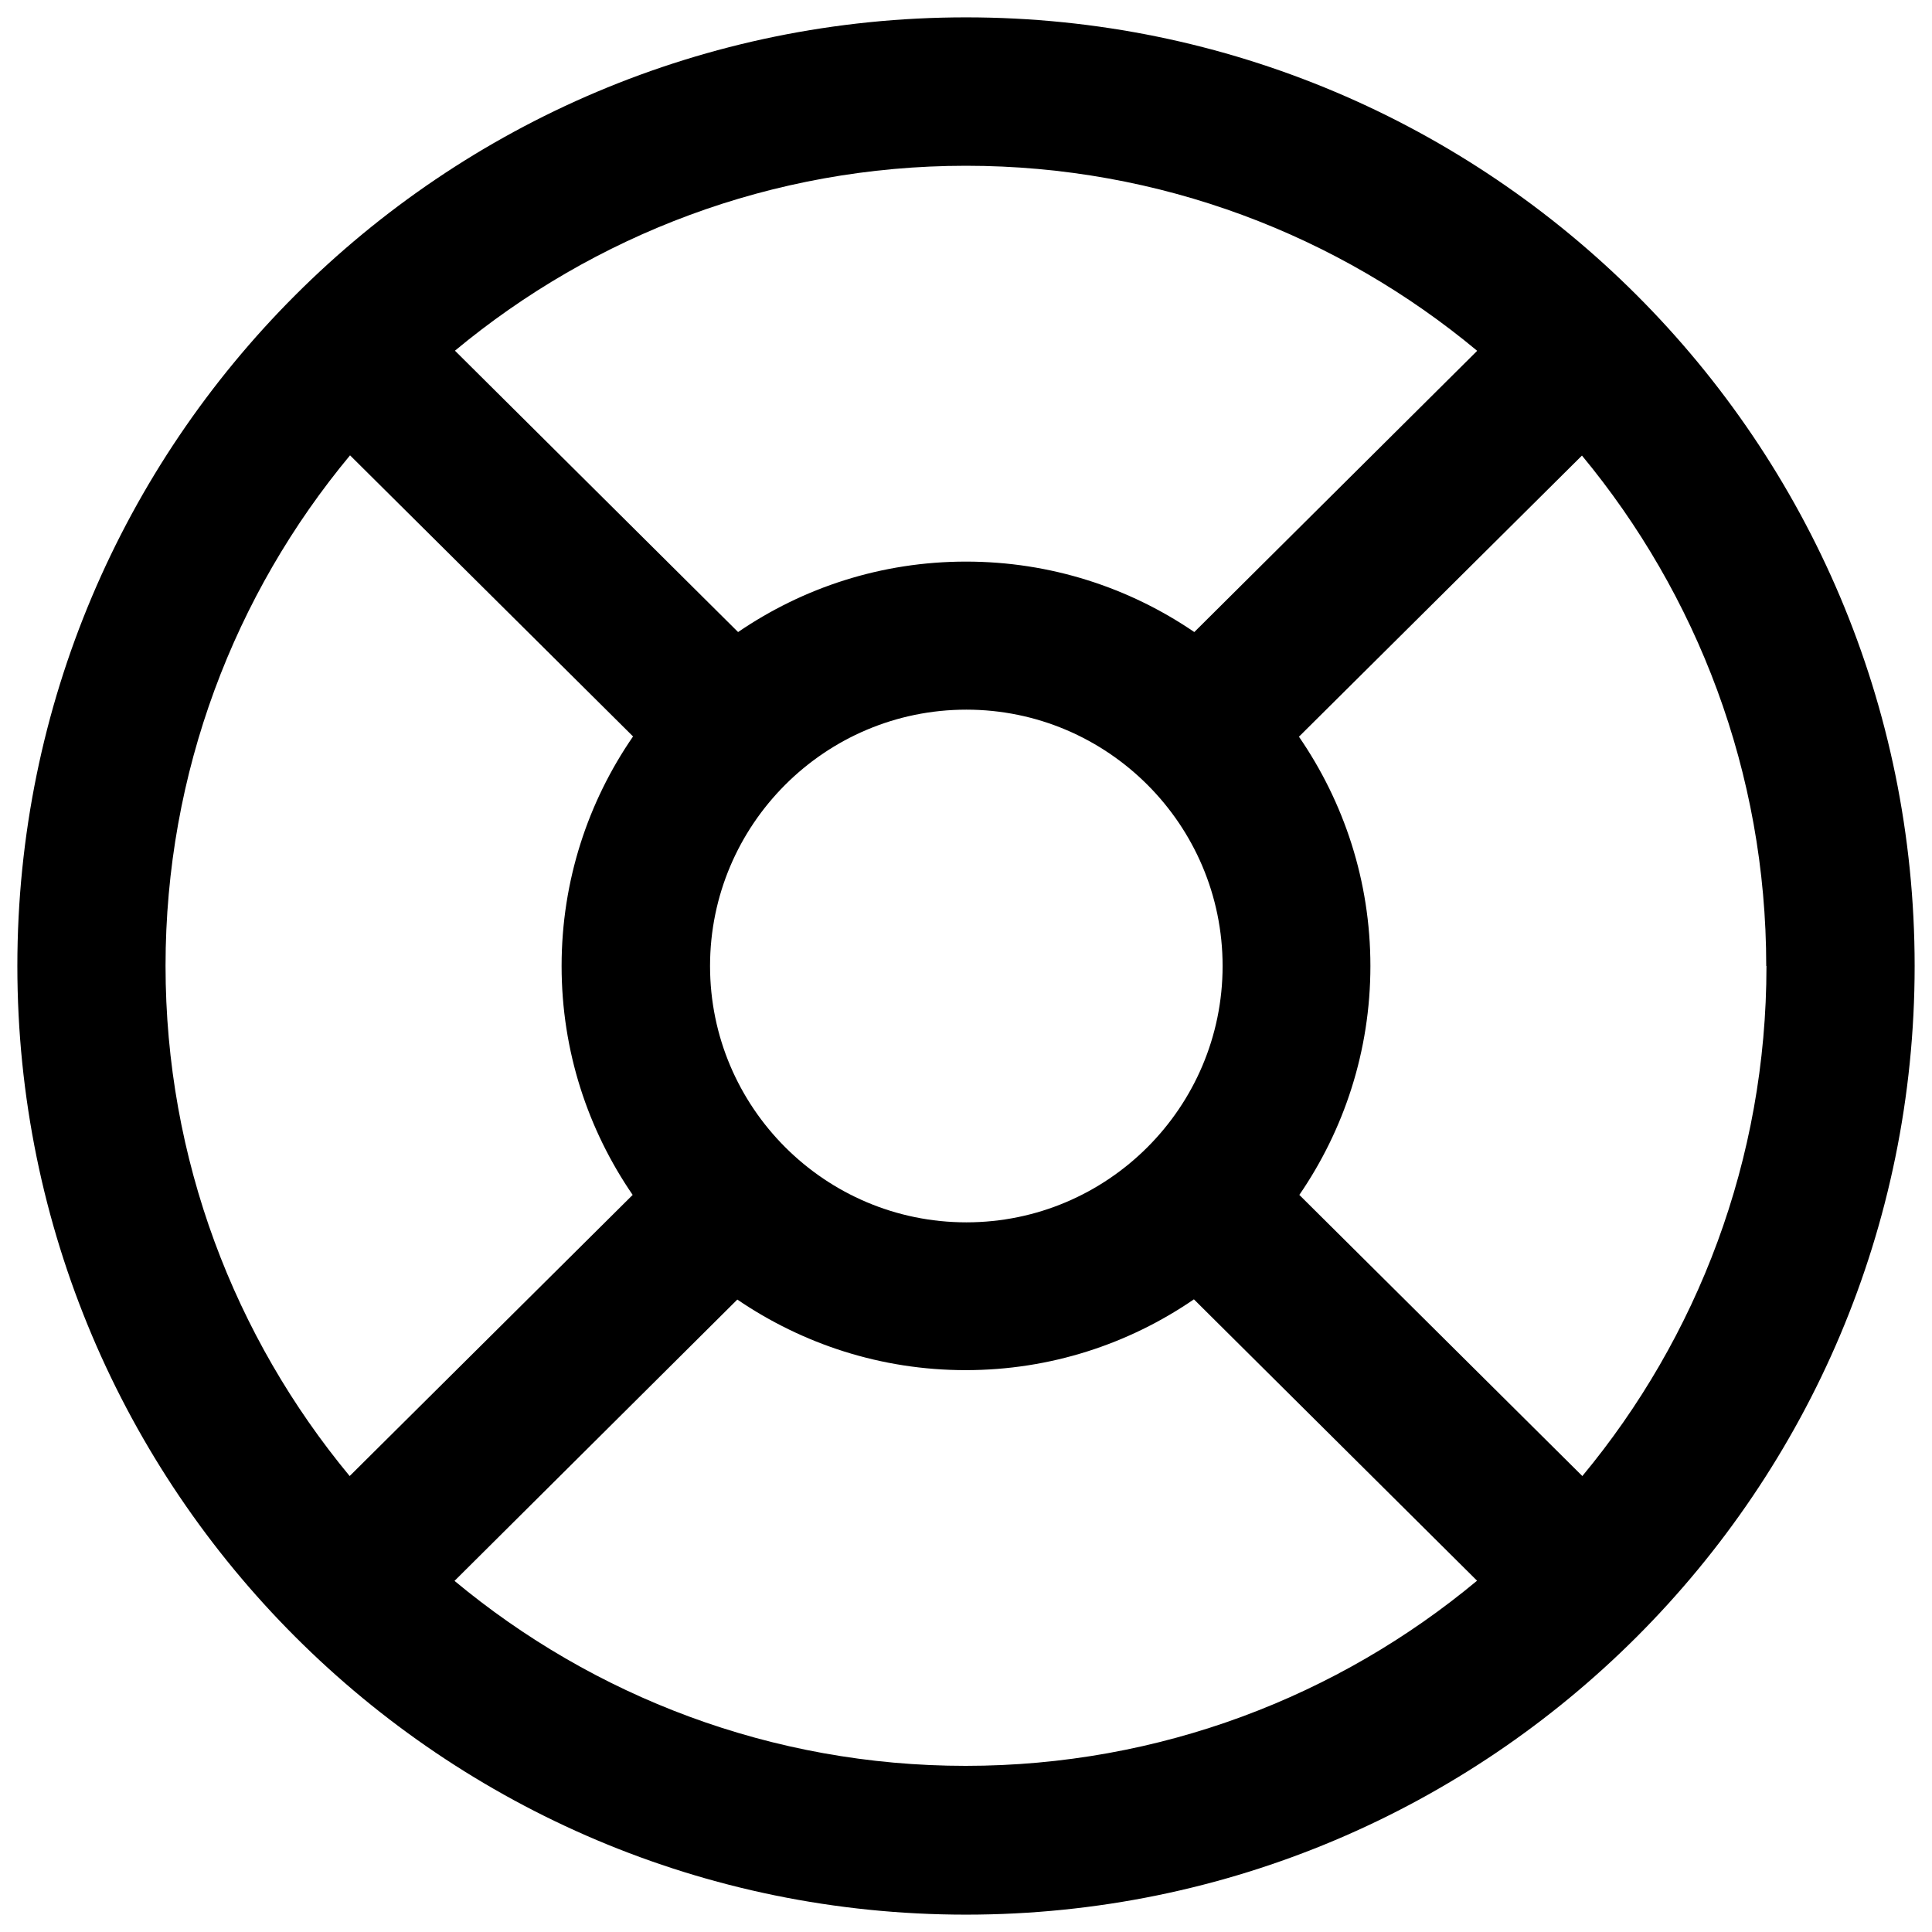 <?xml version="1.0" encoding="UTF-8"?>
<svg xmlns="http://www.w3.org/2000/svg" xmlns:xlink="http://www.w3.org/1999/xlink" width="60px" height="60px" viewBox="0 0 60 60" version="1.1">
<g id="surface1">
<path style=" stroke:none;fill-rule:nonzero;fill:rgb(0%,0%,0%);fill-opacity:1;" d="M 30 0.539 C 13.73 0.539 0.539 13.73 0.539 30 C 0.539 46.27 13.73 59.461 30 59.461 C 46.27 59.461 59.461 46.27 59.461 30 C 59.461 13.73 46.27 0.539 30 0.539 Z M 54.859 30 C 54.859 36.02 52.711 41.539 49.141 45.84 L 40.352 37.109 C 41.738 35.09 42.559 32.641 42.559 30 C 42.559 27.359 41.738 24.91 40.34 22.879 L 49.129 14.148 C 52.699 18.461 54.852 23.98 54.852 30 Z M 22.051 30 C 22.051 25.609 25.621 22.039 30.012 22.039 C 34.398 22.039 37.969 25.609 37.969 30 C 37.969 34.391 34.398 37.961 30.012 37.961 C 25.621 37.961 22.051 34.391 22.051 30 Z M 45.879 10.891 L 37.09 19.629 C 35.07 18.25 32.629 17.441 30 17.441 C 27.371 17.441 24.941 18.25 22.922 19.629 L 14.129 10.891 C 18.441 7.309 23.969 5.148 30 5.148 C 36.031 5.148 41.57 7.309 45.879 10.898 Z M 5.141 30 C 5.141 23.98 7.289 18.449 10.871 14.141 L 19.66 22.871 C 18.262 24.898 17.441 27.352 17.441 30 C 17.441 32.648 18.262 35.09 19.648 37.109 L 10.859 45.84 C 7.289 41.531 5.141 36.012 5.141 29.988 Z M 14.109 49.102 L 22.898 40.359 C 24.922 41.738 27.359 42.551 29.988 42.551 C 32.621 42.551 35.059 41.738 37.078 40.352 L 45.871 49.09 C 41.559 52.68 36.02 54.84 29.988 54.84 C 23.961 54.84 18.422 52.68 14.109 49.09 Z M 14.109 49.102 "/>
</g>
</svg>
